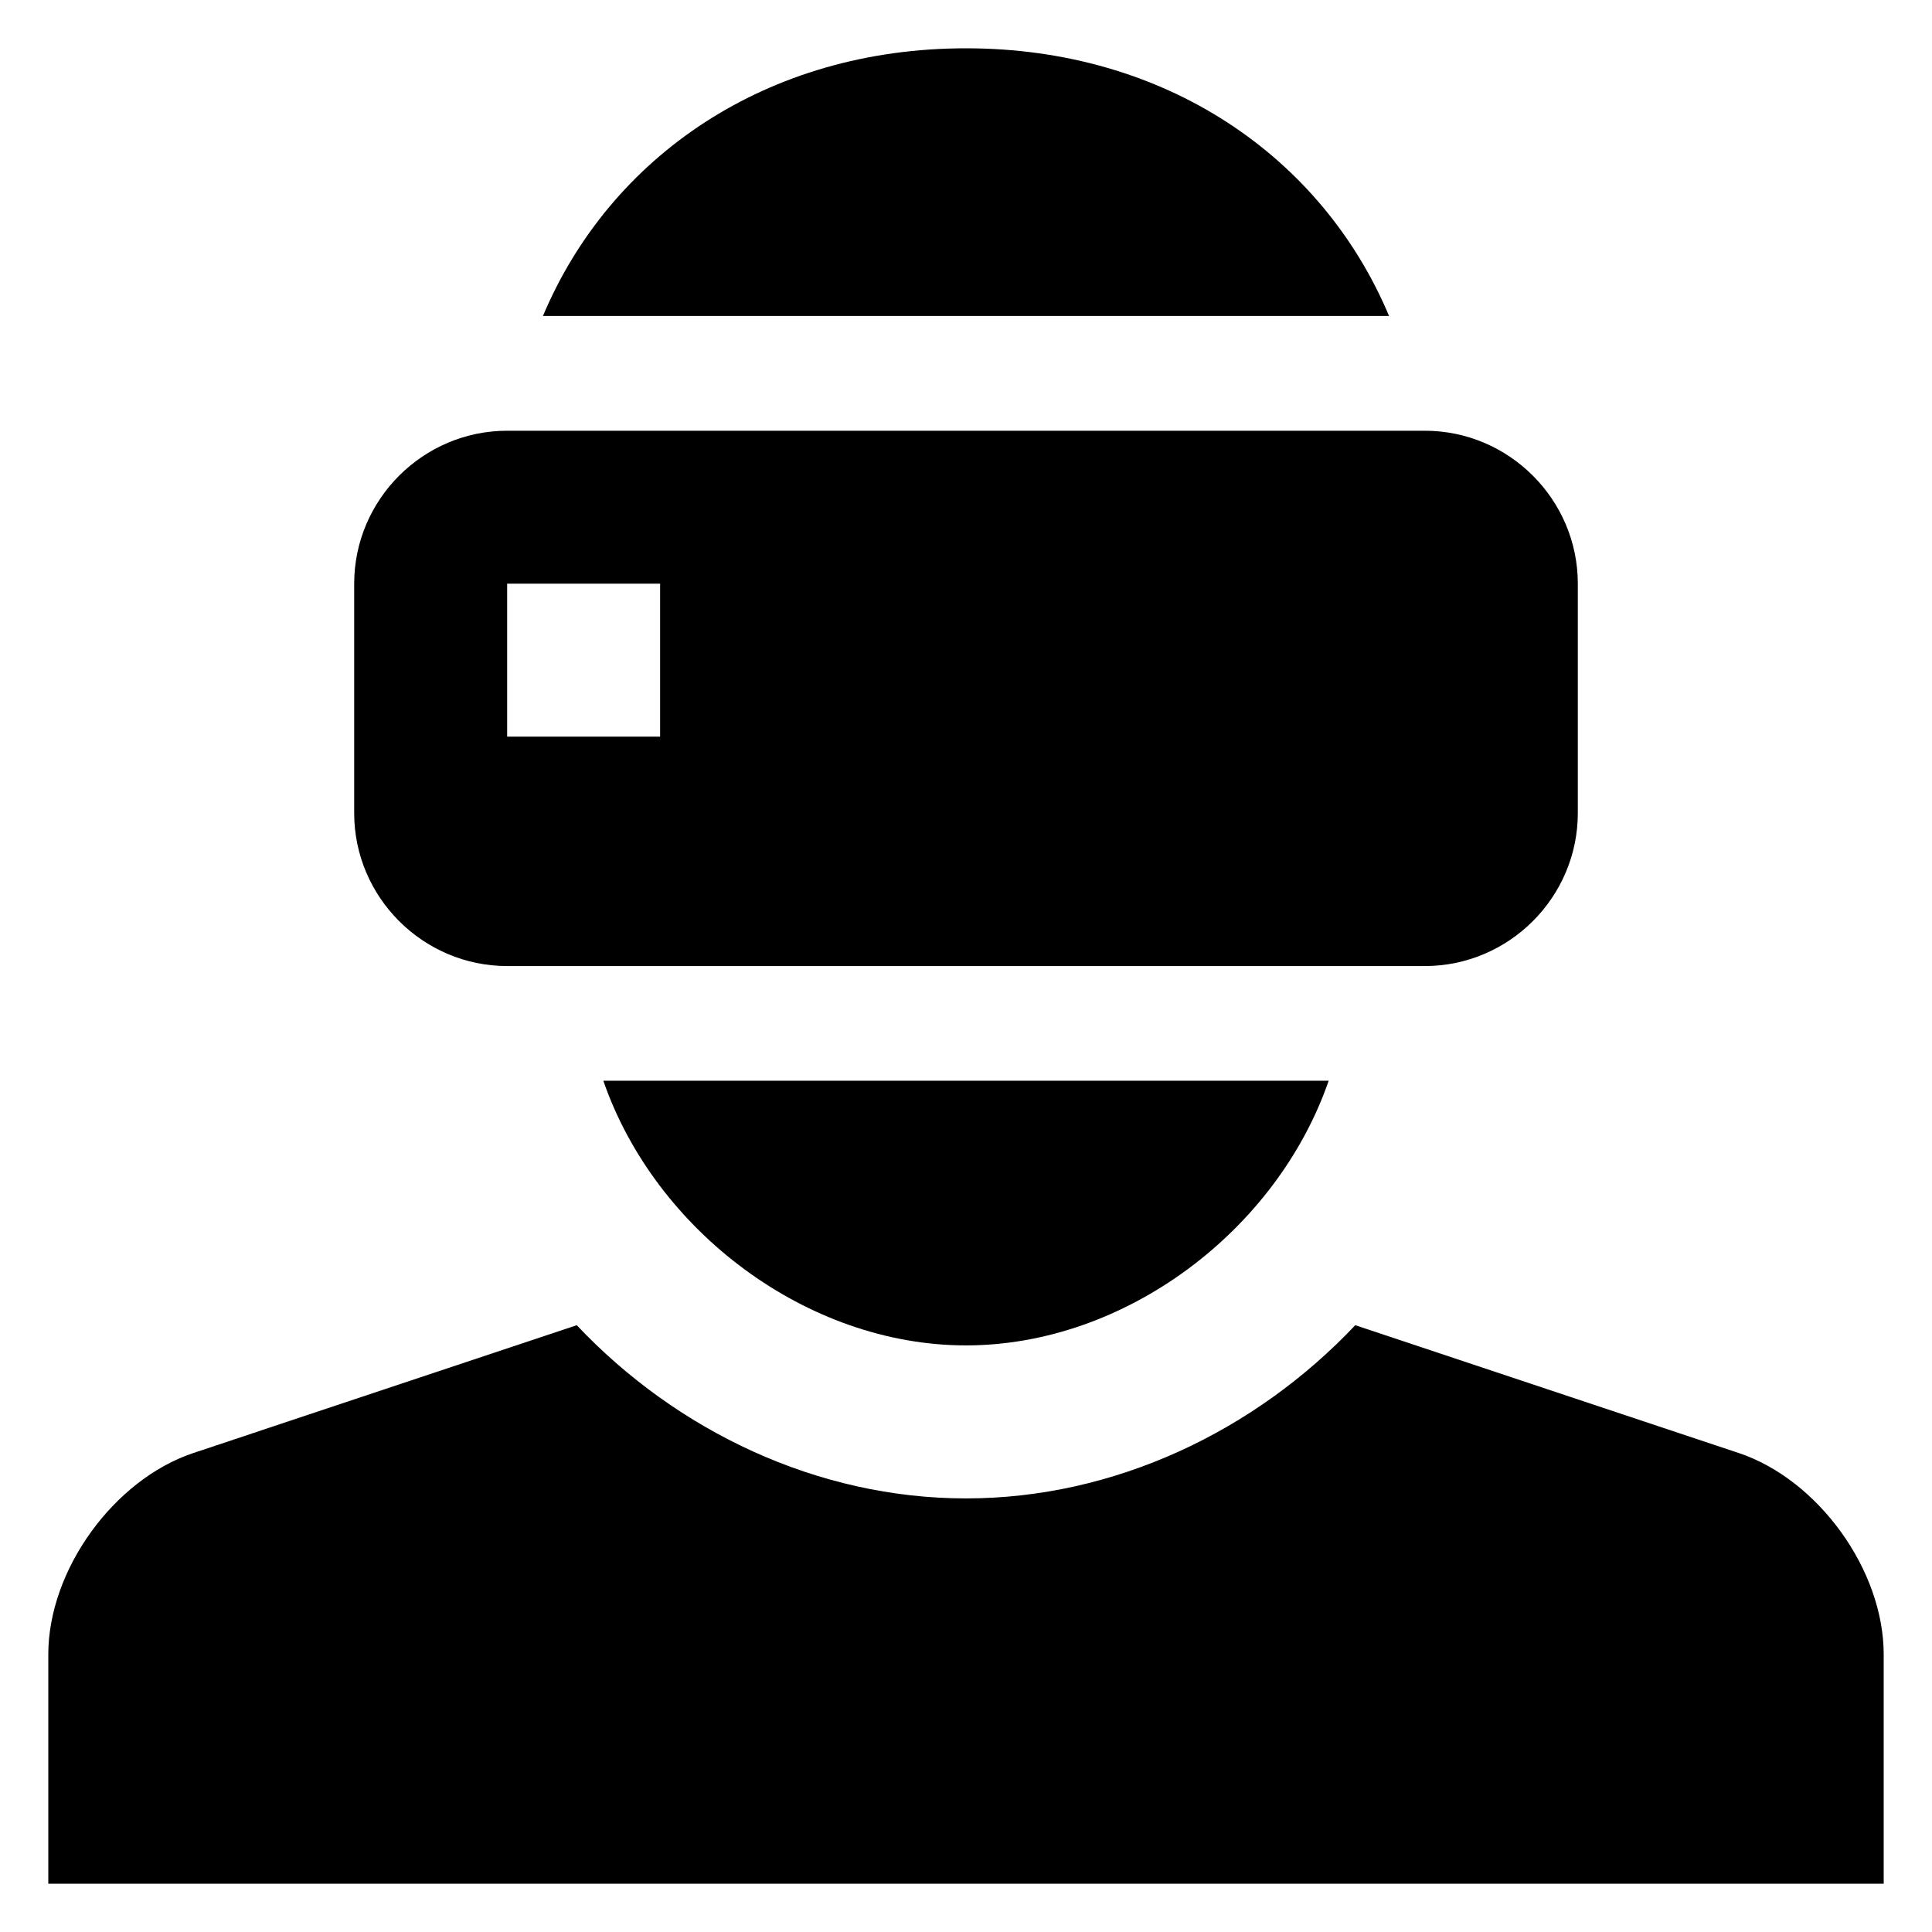 <svg width="40" height="40" viewBox="0 0 40 40" fill="none" xmlns="http://www.w3.org/2000/svg">
<g clip-path="url(#clip0_3228_239)">
<path d="M35.996 30.082L28.059 27.437C25.99 29.628 23.077 31.023 20 31.023C16.923 31.023 14.01 29.628 11.941 27.437L4.004 30.083C2.353 30.634 1 32.51 1 34.251V39.001H39V34.251C39 32.51 37.649 30.634 35.996 30.082ZM29.5 8.918H10.5C8.759 8.918 7.333 10.343 7.333 12.085V16.835C7.333 18.576 8.759 20.001 10.5 20.001H29.5C31.241 20.001 32.667 18.576 32.667 16.834V12.084C32.667 10.343 31.241 8.918 29.5 8.918ZM13.667 15.251H10.5V12.084H13.667V15.251Z" fill="black"/>
<path d="M12.491 22.375C13.563 25.477 16.704 27.855 20 27.855C23.297 27.855 26.437 25.477 27.509 22.375H12.491ZM20 1C15.872 1 12.631 3.239 11.241 6.542H28.759C27.371 3.239 24.127 1 20 1Z" fill="black"/>
</g>
<defs>
<clipPath id="clip0_3228_239">
<rect width="38" height="38" fill="white" transform="translate(1 1)"/>
</clipPath>
</defs>
</svg>
